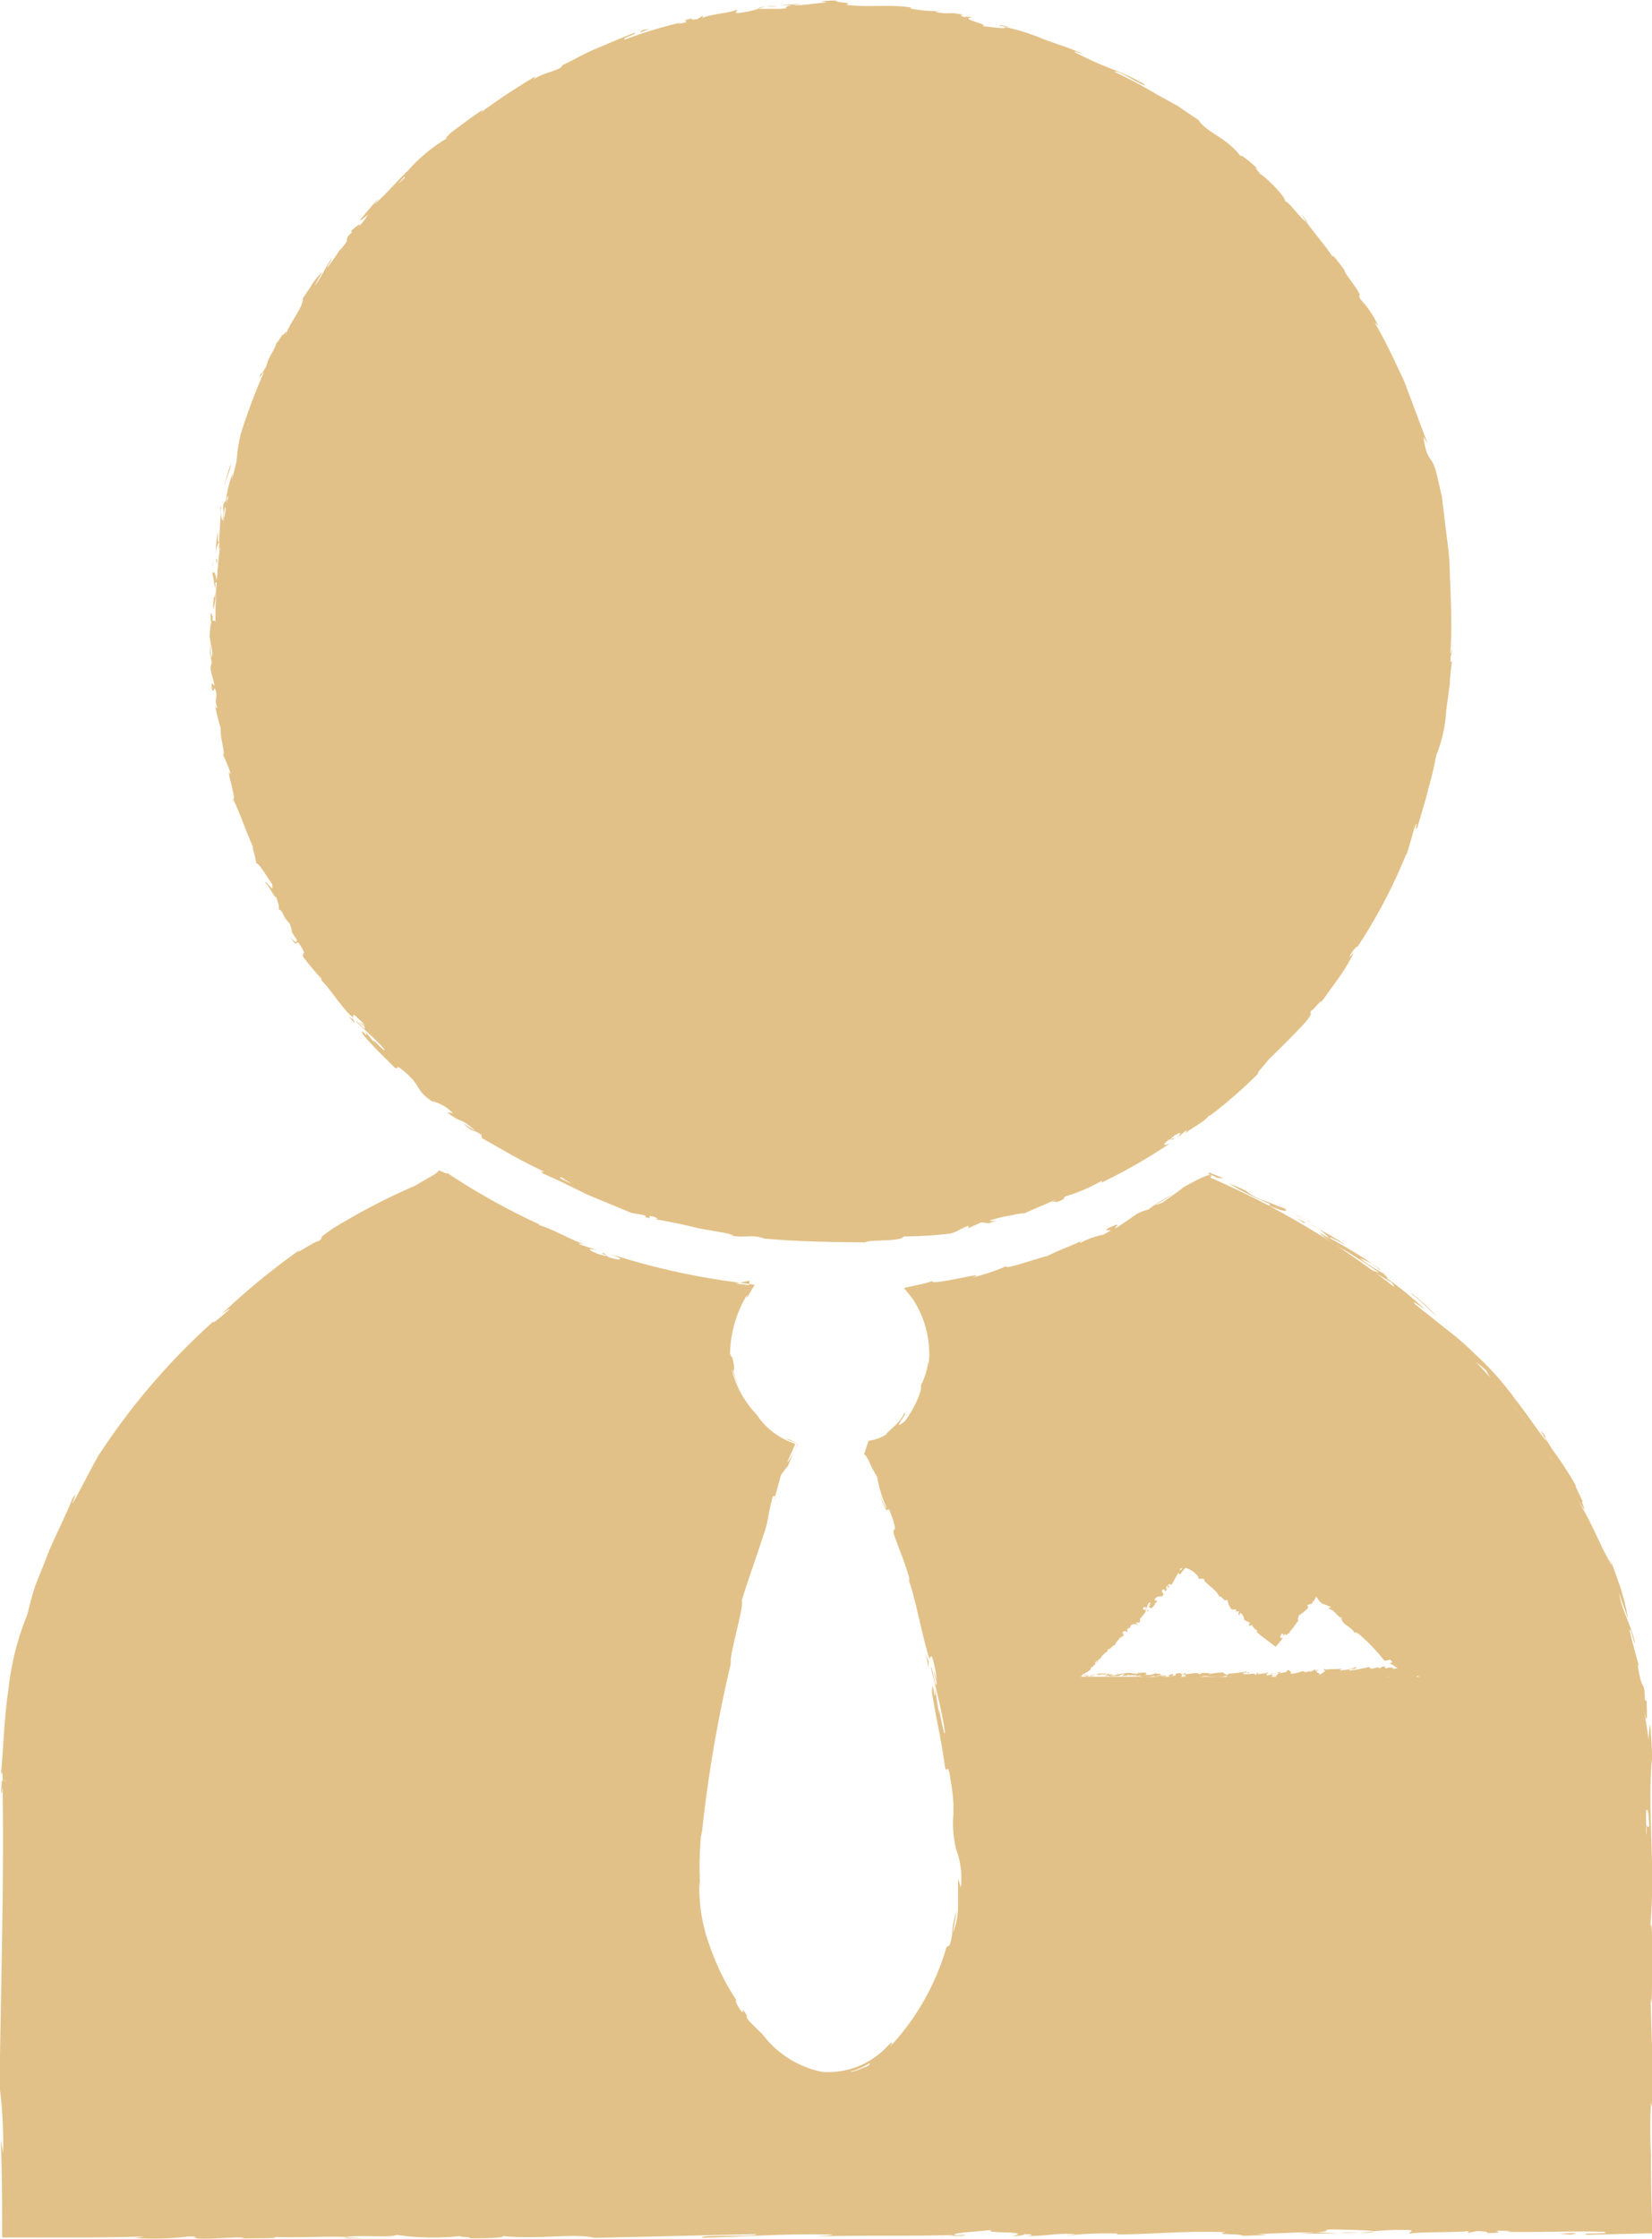 <?xml version="1.0" encoding="UTF-8"?> <svg xmlns="http://www.w3.org/2000/svg" width="20.545" height="27.833" viewBox="0 0 20.545 27.833"><g id="Group_15752" data-name="Group 15752" transform="translate(-650.823 -422.745)"><path id="Path_56213" data-name="Path 56213" d="M666.132,437.548a8.377,8.377,0,0,1-3.609,1.422,1.331,1.331,0,0,1-.593,1.942,18.458,18.458,0,0,1,1.176,5.414c0,.944-.766,2.454-1.71,2.454s-1.71-1.51-1.71-2.454a18.452,18.452,0,0,1,1.176-5.414,1.328,1.328,0,0,1-.6-1.924,8.376,8.376,0,0,1-3.7-1.4c-3.178,1.42-5.337,4.2-5.337,7.393,0,.069,0,.138.006.206h-.006v5.427h20.329v-5.379c0-.085.008-.169.008-.254C671.565,441.754,669.362,438.955,666.132,437.548Zm-1.611,6.207,1.308-1.5,1.1.961.515-.59,1.294,1.129Zm-10.757-13.123a7.633,7.633,0,0,0,7.615,7.632h.036A7.632,7.632,0,0,0,661.406,423h-.019A7.632,7.632,0,0,0,653.764,430.632Z" transform="translate(-0.26 -0.164)" fill="#e2c188"></path><g id="Group_6979" data-name="Group 6979" transform="translate(650.823 422.745)"><path id="Path_56214" data-name="Path 56214" d="M666.132,437.548a8.377,8.377,0,0,1-3.609,1.422,1.331,1.331,0,0,1-.593,1.942,18.458,18.458,0,0,1,1.176,5.414c0,.944-.766,2.454-1.71,2.454s-1.71-1.51-1.71-2.454a18.452,18.452,0,0,1,1.176-5.414,1.328,1.328,0,0,1-.6-1.924,8.376,8.376,0,0,1-3.7-1.4c-3.178,1.42-5.337,4.2-5.337,7.393,0,.069,0,.138.006.206h-.006v5.427h20.329v-5.379c0-.085.008-.169.008-.254C671.565,441.754,669.362,438.955,666.132,437.548Zm-1.611,6.207,1.308-1.5,1.1.961.515-.59,1.294,1.129Zm-10.757-13.123a7.633,7.633,0,0,0,7.615,7.632h.036A7.632,7.632,0,0,0,661.406,423h-.019A7.632,7.632,0,0,0,653.764,430.632Z" transform="translate(-651.083 -422.908)" fill="#e2c188"></path><g id="Group_6976" data-name="Group 6976" transform="translate(2.585)"><path id="Path_56215" data-name="Path 56215" d="M658.128,444.088c.008.025.024.011.025-.059l-.027-.05Z" transform="translate(-658.092 -436.364)" fill="#e2c188"></path><path id="Path_56216" data-name="Path 56216" d="M658.244,442.723c-.01-.083-.03-.179-.06-.128.024.084.011.1.041.192,0,.07-.015.121-.026.109.007.025-.012.108,0,.146a.838.838,0,0,0,.021-.325C658.232,442.692,658.239,442.717,658.244,442.723Z" transform="translate(-658.129 -435.467)" fill="#e2c188"></path><path id="Path_56217" data-name="Path 56217" d="M667.255,427.05l-.037.023A.384.384,0,0,0,667.255,427.05Z" transform="translate(-663.924 -425.506)" fill="#e2c188"></path><path id="Path_56218" data-name="Path 56218" d="M678.1,423.233c-.032,0-.045.006-.046.009C678.082,423.238,678.106,423.236,678.1,423.233Z" transform="translate(-670.873 -423.058)" fill="#e2c188"></path><path id="Path_56219" data-name="Path 56219" d="M680.093,423.275l-.042,0A.132.132,0,0,0,680.093,423.275Z" transform="translate(-672.154 -423.082)" fill="#e2c188"></path><path id="Path_56220" data-name="Path 56220" d="M667.321,426.939l.095-.06C667.416,426.867,667.366,426.909,667.321,426.939Z" transform="translate(-663.99 -425.395)" fill="#e2c188"></path><path id="Path_56221" data-name="Path 56221" d="M658.459,440.347a.475.475,0,0,0,0,.062l.006-.058Z" transform="translate(-658.305 -434.034)" fill="#e2c188"></path><path id="Path_56222" data-name="Path 56222" d="M663.521,430.556l-.023.025a.245.245,0,0,0-.01.029Z" transform="translate(-661.531 -427.755)" fill="#e2c188"></path><path id="Path_56223" data-name="Path 56223" d="M661.278,433.657c.018-.027,0-.049,0-.065a.162.162,0,0,1-.022.068S661.266,433.662,661.278,433.657Z" transform="translate(-660.099 -429.702)" fill="#e2c188"></path><path id="Path_56224" data-name="Path 56224" d="M658.913,439.531l-.006.039Z" transform="translate(-658.593 -433.511)" fill="#e2c188"></path><path id="Path_56225" data-name="Path 56225" d="M665.567,428.556a.027.027,0,0,0,.015,0S665.575,428.553,665.567,428.556Z" transform="translate(-662.865 -426.47)" fill="#e2c188"></path><path id="Path_56226" data-name="Path 56226" d="M658.48,448.909a.006.006,0,0,0,0,0C658.48,448.9,658.478,448.9,658.48,448.909Z" transform="translate(-658.319 -439.521)" fill="#e2c188"></path><path id="Path_56227" data-name="Path 56227" d="M658.317,444.282l0,.023a.04.04,0,0,0,.014,0Z" transform="translate(-658.215 -436.558)" fill="#e2c188"></path><path id="Path_56228" data-name="Path 56228" d="M683.707,423.758l-.005,0C683.667,423.754,683.686,423.756,683.707,423.758Z" transform="translate(-674.484 -423.393)" fill="#e2c188"></path><path id="Path_56229" data-name="Path 56229" d="M700.093,448.611c.056-.127-.026.22.049.027C700.127,448.655,700.149,448.451,700.093,448.611Z" transform="translate(-685.009 -439.295)" fill="#e2c188"></path><path id="Path_56230" data-name="Path 56230" d="M658.488,440.141l.009-.058Z" transform="translate(-658.324 -433.865)" fill="#e2c188"></path><path id="Path_56231" data-name="Path 56231" d="M700.229,448.763h0l.007-.02Z" transform="translate(-685.096 -439.419)" fill="#e2c188"></path><path id="Path_56232" data-name="Path 56232" d="M691.357,426.892a.1.1,0,0,0-.018-.027S691.342,426.874,691.357,426.892Z" transform="translate(-679.394 -425.387)" fill="#e2c188"></path><path id="Path_56233" data-name="Path 56233" d="M685.849,424.149c.017.006.034.014.051.022A.408.408,0,0,0,685.849,424.149Z" transform="translate(-675.873 -423.645)" fill="#e2c188"></path><path id="Path_56234" data-name="Path 56234" d="M693.961,428.9a.4.4,0,0,0,.059.056l-.007-.011A.2.2,0,0,1,693.961,428.9Z" transform="translate(-681.076 -426.691)" fill="#e2c188"></path><path id="Path_56235" data-name="Path 56235" d="M696.171,431.292l-.009-.021-.024-.03Z" transform="translate(-682.472 -428.194)" fill="#e2c188"></path><path id="Path_56236" data-name="Path 56236" d="M663,458.073a.2.2,0,0,1-.021-.057C662.976,458.042,662.849,457.911,663,458.073Z" transform="translate(-661.171 -445.351)" fill="#e2c188"></path><path id="Path_56237" data-name="Path 56237" d="M658.484,440.284a.059.059,0,0,1-.005-.038l-.005.041S658.48,440.292,658.484,440.284Z" transform="translate(-658.315 -433.97)" fill="#e2c188"></path><path id="Path_56238" data-name="Path 56238" d="M694.443,428.586l.143.136Z" transform="translate(-681.385 -426.491)" fill="#e2c188"></path><path id="Path_56239" data-name="Path 56239" d="M685.464,464.994l-.043.014A.175.175,0,0,0,685.464,464.994Z" transform="translate(-675.599 -449.842)" fill="#e2c188"></path><path id="Path_56240" data-name="Path 56240" d="M695.95,430.161a.748.748,0,0,0,.061.094.14.14,0,0,0,.02.013Z" transform="translate(-682.352 -427.501)" fill="#e2c188"></path><path id="Path_56241" data-name="Path 56241" d="M663.068,458.061h0Z" transform="translate(-661.262 -445.396)" fill="#e2c188"></path><path id="Path_56242" data-name="Path 56242" d="M659.049,434.382c.1.161.074.059.111.083.124.186.033.1.058.176a3.394,3.394,0,0,0,.226.27c0,.009.011.027-.009.012.11.1.261.352.394.465a.056.056,0,0,1,.009.022c-.006-.031,0-.045.017-.049.057.061.12.1.124.138a.17.17,0,0,0-.065-.049l.066.058c.029.079-.089-.081-.106-.066.123.121.275.25.357.353,0,.042-.213-.219-.116-.072l-.128-.158c.069.147-.08-.094-.023.046.178.2.205.219.394.408.056.028,0-.031.059,0,.3.232.169.258.4.415a.523.523,0,0,1,.263.15l-.075-.013c.206.159.148.049.351.23-.046-.018-.169-.113-.14-.086.125.127.111.058.218.139l.007.04c.242.134.5.293.779.418-.019,0-.071-.014-.011.026.177.076.361.169.544.259l.548.227.142.024c.032.009.056.027.019.023.138.046.012-.014.083-.006s.1.042.048.036c.127.022.306.056.485.1s.364.057.493.1h-.053c.206.043.241-.017.429.037h-.037c.452.046.952.048,1.3.052.063-.041.452-.005.474-.074a5.185,5.185,0,0,0,.553-.032c.1-.01.137-.059.252-.1l.009.026.152-.069.093.01.108-.035c-.044.01-.1.012-.092,0a1.846,1.846,0,0,1,.275-.064.65.65,0,0,1,.153-.024l.385-.167a.512.512,0,0,1-.119.067c.2-.1.049.013.232-.082-.028,0,.008-.02.01-.027a2.171,2.171,0,0,0,.464-.2l-.022.032a6.8,6.8,0,0,0,.872-.5c-.112.058-.1.015-.02-.041l.051,0c.046-.049-.1.046.006-.043.108-.071.09-.023.035.029.042-.032.081-.069.122-.1.013,0-.015.028-.016.042.042-.053.237-.141.294-.223l.013,0a5.691,5.691,0,0,0,.6-.524c-.013-.022.073-.093.121-.164.147-.147.316-.306.484-.494.1-.143.017-.053.055-.124.025,0,.174-.2.109-.084l.207-.287a2.284,2.284,0,0,0,.215-.353c-.029.03-.057.067-.051.043.033-.061.09-.129.094-.115l-.008.017a6.635,6.635,0,0,0,.619-1.174l0,.019.1-.341c.06-.152-.017.1.038-.011.052-.184.1-.327.131-.466a3.962,3.962,0,0,0,.1-.421,1.692,1.692,0,0,0,.124-.551l.045-.335a2.359,2.359,0,0,1,.029-.29l-.017.018c-.011-.086.014-.1.021-.165-.013.009-.019.092-.025.038.025-.36,0-.729-.011-1.1-.01-.187-.042-.372-.062-.558l-.034-.279-.063-.272c-.063-.264-.118-.127-.166-.467l.053.085-.292-.776c-.117-.251-.232-.5-.368-.731.022.024.033.019.055.067a1.176,1.176,0,0,0-.228-.351c-.041-.072,0-.025-.016-.073-.05-.1-.167-.23-.187-.288,0-.01.025.021.038.038-.052-.054-.2-.277-.181-.206-.113-.166-.233-.3-.327-.432-.091-.059-.22-.263-.271-.261.039-.016-.208-.287-.322-.35.039.019-.073-.083-.024-.062-.108-.1-.211-.18-.205-.148-.159-.225-.439-.305-.518-.447l-.262-.177-.267-.148a5.669,5.669,0,0,0-.519-.276c.037-.039.374.2.38.159a2.611,2.611,0,0,0-.427-.2,4.67,4.67,0,0,1-.426-.193c-.082-.046.055.007.086.015-.165-.08-.336-.127-.5-.19a2.709,2.709,0,0,0-.477-.15.247.247,0,0,1,.07.007c-.062-.015-.142-.043-.141-.024l.062.011c.091.051-.26-.01-.274,0,.118-.024-.305-.092-.124-.114-.042-.007-.095-.012-.088,0-.059-.019-.077-.031-.013-.029-.224-.047-.151,0-.354-.036,0-.009.044-.006.067-.013a1.659,1.659,0,0,1-.385-.032c.011,0-.008-.014.044-.006-.3-.054-.514,0-.84-.039.1-.034-.112-.019-.129-.053a1.135,1.135,0,0,0-.178.011l.071.013c-.155.008-.291.039-.425.035l.114-.02-.29.021.165,0c-.155.025.02.041-.186.043.041,0-.154,0-.236,0h0a1.153,1.153,0,0,1-.264.054c-.031-.006.018-.04,0-.044-.07.041-.359.058-.445.111.029-.015.027-.032.016-.033l-.057.038c-.071.011-.082.01-.074-.007-.21.05.076.024-.176.07a.5.5,0,0,1,.049-.021,5.521,5.521,0,0,0-.7.212c-.077-.008.191-.079.107-.079-.16.062-.322.132-.484.2s-.31.161-.462.226l.057-.024c-.019.064-.233.083-.37.181.033-.025.034-.049.027-.04a7.806,7.806,0,0,0-.671.444l.027-.036c-.113.071-.285.205-.4.287-.027.035-.094.083-.043.067a2,2,0,0,0-.491.406c-.15.141-.274.3-.426.424.032-.035.068-.09.043-.063l-.217.256c.034-.006.039-.024.1-.066a.981.981,0,0,1-.131.176c.092-.119-.029-.023-.076.023.011,0,0,.018.012.017-.133.117.015.049-.147.224v-.016c-.049.075-.086.149-.146.224-.043.018.047-.082.035-.1-.078.11-.127.236-.205.33a1.434,1.434,0,0,1,.1-.172.664.664,0,0,0-.156.194l.005-.008-.13.189.037-.046c-.028.18-.183.294-.237.522.062-.217,0-.043-.021-.071-.032.049-.078.126-.074.1-.027.107-.094.156-.131.307-.011,0-.051.1-.061.073-.055.129.028-.024.033-.009a7.77,7.77,0,0,0-.287.768c-.059.263-.037.32-.086.562-.034.078-.014-.074-.014-.074a1.34,1.34,0,0,0-.085.354c0-.027-.014,0-.03.034-.013.1.021.073-.012.2a.447.447,0,0,1-.019-.107c-.008.118-.015.244-.023.366-.02.031-.012-.078-.015-.123a1.371,1.371,0,0,0-.015.408l.014-.089c0,.051-.024.024-.023-.014,0-.121.034-.171.044-.176l-.008.088c.065-.084.046-.353.076-.53l.026.08,0-.187c.018-.036.042-.058.032.029a1.853,1.853,0,0,1,.059-.214c.006-.011.006-.005.005.006l.021-.123c0,.025.03-.014.006.059.076-.21.062-.356.11-.429l0,.019c.079-.3-.02-.037.026-.267l.117-.125-.015-.038c.012-.029.036-.088.042-.074.023-.118-.018.015-.011-.056.068-.138.148-.4.207-.411.005-.059-.078.126-.02-.028.063-.022.075-.175.156-.292,0,.05-.066.164.014.047,0-.1.126-.242.186-.343-.025-.021.122-.227.216-.4-.007.01.23-.3.35-.435v.008a.923.923,0,0,1,.2-.308c.012.017,0,.039-.042.1l.086-.1a.574.574,0,0,1,.09-.128l0,.04a3.51,3.51,0,0,1,.38-.426c-.006-.025-.177.075-.012-.1.015,0,.036.013-.006.058a.557.557,0,0,1,.08-.08l-.055.079c.081-.062.027-.048.089-.1.011.014.053-.031.054-.013a.65.65,0,0,0-.076.068,1.138,1.138,0,0,1,.195-.141c-.013,0-.016-.018.032-.065.128-.118.058-.024.138-.085.021-.04.118-.1.1-.118a.152.152,0,0,1,.076-.032c.064-.063.332-.253.235-.216l-.02.013.011-.01h0a5.506,5.506,0,0,1,.761-.486l0,.008c.145-.1.344-.178.447-.252.047-.022.117-.038.1-.019a.992.992,0,0,1,.311-.137c-.12.061.048,0-.125.058a1.645,1.645,0,0,0,.372-.139c-.051.043.131-.018.206-.052l-.119.026c.086-.034.162-.062.24-.086l-.033.043a5.477,5.477,0,0,1,.875-.218c.089-.035-.192.015-.114-.022.162-.021.336,0,.386-.012.221-.014.2-.082.431-.091-.031-.009-.062-.036.112-.055s.2.034.1.048c-.039,0-.058,0-.057,0-.052.006-.12.015-.056.023l.02-.012c.081.007.3-.006.252.014.122-.017.052-.02-.039-.021a4.9,4.9,0,0,1,.539,0c-.034-.008-.065-.022-.031-.02.314.029.139-.013.353-.007.12.023-.046.037.169.034.13.018.025.029-.027.035a1.563,1.563,0,0,1,.468.074l-.1-.007c.061,0,.11.012.161.02l-.055-.03c.059.013.109.021.107.029.064,0-.042-.042.084-.042.077.024.246.023.266.061-.247-.054.022.03-.189,0a1.046,1.046,0,0,1,.149.023c.008,0-.009,0-.026,0,.229.08.114-.005.357.057-.034.007.049.044.089.051-.1-.025-.04-.038.053-.027a1.609,1.609,0,0,0,.254.057l-.092-.03a.578.578,0,0,1,.221.05c.005.015-.1-.027-.063-.008.127.017.256.125.425.167.072.038,0,.031.06.062.192.044.185.1.376.171-.044-.045-.056-.045.083,0l-.309-.133.207.066c-.092-.043-.2-.086-.254-.107.1.02.09.026.053-.012.113.089.257.1.394.193l-.028.045a2.725,2.725,0,0,0,.309.15,3.324,3.324,0,0,1,.345.2l-.081-.06a1.943,1.943,0,0,1,.259.144c-.018.01.033.048.064.08,0-.014.183.138.226.127l.1.1c.2.16.268.128.442.3-.067-.035.006.049-.123-.05.06.055.112.106.121.1.028.04.183.134.227.2a.315.315,0,0,1,.119.074c0,.009-.006.006-.006.006s.11.093.068.021c.123.229.491.507.572.723.11.139.246.306.339.437-.01-.006-.008,0-.022-.022.1.2.114.089.23.317.043.125-.083-.107-.051-.033-.035.062.173.254.218.424l-.021-.035c.038.126.157.275.246.469,0,0-.009-.007-.009,0a2.636,2.636,0,0,1,.275.565c-.043-.053-.043-.084-.052-.039.035.085.026-.038.1.133.007.061.047.187.023.213-.014-.056-.039-.108-.058-.163,0,.092.072.211.087.3l-.016-.008c.07.254.105.25.174.526l0-.031c.07.145,0,.133.056.281l-.028.052c.021.1.094.35.117.534-.031-.1-.085-.313-.118-.442a2.624,2.624,0,0,0,.08.391.639.639,0,0,1-.027-.131,1.471,1.471,0,0,1,.079.487c-.07-.033.016.53-.063.675a4.36,4.36,0,0,1-.025.54c-.033.182-.07.37-.1.576.075-.136-.017.121.041.106a.449.449,0,0,1-.032.139l-.105.278c-.033.063.011-.092,0-.086-.057.2-.045.08-.094.212.026-.023.009.079-.028.193l.066-.157c-.042.3-.121.23-.189.521l.016-.094c-.041.148-.19.529-.228.678-.017.022-.046.047-.021-.015-.086.161-.151.356-.245.526a4.036,4.036,0,0,1-.268.445l0-.031a.511.511,0,0,1-.1.177c0-.007.005-.03-.014,0a1.557,1.557,0,0,1-.15.227l.034-.071a2.875,2.875,0,0,0-.256.365c-.077.1-.148.206-.246.321-.032-.03-.22.179-.331.265v-.007c-.155.138-.279.262-.4.387s-.256.226-.4.351c-.107.057-.272.173-.466.28a3.684,3.684,0,0,1-.572.309c.056-.019.006.032-.055.065-.085.032-.213.134-.215.095l.029-.013a2.283,2.283,0,0,0-.375.134l-.005.052a5.583,5.583,0,0,0-.634.2,2.238,2.238,0,0,1-.521.119,2.284,2.284,0,0,1-.285.078v-.026c-.252.027-.374.061-.685.089l.062-.021c-.175.007-.216.085-.38.1l-.051-.035c-.308.032-.617-.041-.923-.016.005-.005.015-.015.065-.014-.146.005-.551-.09-.507-.03a1.756,1.756,0,0,0-.481-.065l.03-.019a1.217,1.217,0,0,1-.342-.037c-.045-.015-.035-.03.024-.008-.147-.052-.123-.008-.3-.068l.073,0a.887.887,0,0,0-.234-.039.9.9,0,0,1-.3-.141.453.453,0,0,1-.2-.046c-.009-.012.025-.005.043,0a3.382,3.382,0,0,1-.534-.231c0-.009-.009-.018-.021-.027.191.093.344.169.329.164.009-.021-.143-.1-.008-.069a3.165,3.165,0,0,1-.5-.194.075.075,0,0,1-.016-.017l.016.005a.58.58,0,0,0-.1-.042l-.115-.077a1.237,1.237,0,0,0-.234-.156c-.007.025-.1-.037-.022.036-.011-.009.015.006.065.034l.032.017h-.006l.182.109a.649.649,0,0,1-.2-.113l-.124-.028c-.083-.09-.264-.224-.273-.266-.212-.15-.5-.349-.649-.434a.193.193,0,0,1-.07-.092,1.154,1.154,0,0,0,.094.071,2.465,2.465,0,0,0-.378-.293c-.127-.139.1.052-.091-.124l.031.018a3.249,3.249,0,0,0-.462-.488,2.855,2.855,0,0,1-.432-.568.194.194,0,0,1,.03.06,6.753,6.753,0,0,1-.878-1.737,1,1,0,0,0-.132-.281l.013-.045c-.03-.056-.052-.114-.079-.172-.08-.256-.071-.457-.155-.783l-.011.046a1.889,1.889,0,0,1-.045-.361.15.15,0,0,1-.023-.085l.014-.005a1.86,1.86,0,0,1-.053-.293c0-.231.058.032.044-.3-.012-.123-.059-.354-.067-.307s0,.129-.016.133l-.013-.114c-.043-.02-.09-.111-.1.175l.036.2-.017.065-.01-.168a.522.522,0,0,0,.02.222.192.192,0,0,0-.018.085l.05.192c-.013.025-.043-.084-.034.047.032.089.023-.091.058.057,0,.1-.024.071.009.179-.008.017-.019-.005-.03-.049a2.434,2.434,0,0,0,.075.307c-.013.1.062.33.027.327a1.588,1.588,0,0,1,.1.251c-.088-.15.082.332.023.3.066.11.167.417.261.616a.153.153,0,0,1-.027-.049,2.223,2.223,0,0,1,.059.233c.039,0,.13.17.194.254.034.15-.077-.065-.086-.009.022-.019.139.225.138.168.032.114.034.094.034.161.048,0,.05.1.127.163.068.154-.014.057.094.208C659.148,434.514,659.049,434.382,659.049,434.382Zm3.178,2.922h0l-.082-.038Zm.33.159-.143-.07c-.008-.013.009-.015.042,0C662.436,437.39,662.511,437.432,662.557,437.463Zm-.6-.509c.05.026.064.041.068.049l-.086-.049h-.008A.053.053,0,0,1,661.96,436.954Z" transform="translate(-658.032 -422.745)" fill="#e2c188"></path><path id="Path_56243" data-name="Path 56243" d="M668.657,462.279l-.021-.011.026.023.021,0Z" transform="translate(-664.833 -448.094)" fill="#e2c188"></path><path id="Path_56244" data-name="Path 56244" d="M667.185,427.119l.006,0-.015.006Z" transform="translate(-663.897 -425.548)" fill="#e2c188"></path><path id="Path_56245" data-name="Path 56245" d="M684.386,465.3l0-.006-.03.013Z" transform="translate(-674.914 -450.037)" fill="#e2c188"></path><path id="Path_56246" data-name="Path 56246" d="M662.944,430.755a.082.082,0,0,0-.021.017A.108.108,0,0,0,662.944,430.755Z" transform="translate(-661.169 -427.882)" fill="#e2c188"></path><path id="Path_56247" data-name="Path 56247" d="M661.428,432.713l-.071.1Z" transform="translate(-660.165 -429.138)" fill="#e2c188"></path><path id="Path_56248" data-name="Path 56248" d="M660.581,434.3a.031.031,0,0,0,0,.016h0Z" transform="translate(-659.667 -430.158)" fill="#e2c188"></path><path id="Path_56249" data-name="Path 56249" d="M685.863,423.668l.026.005C685.949,423.684,685.908,423.676,685.863,423.668Z" transform="translate(-675.882 -423.337)" fill="#e2c188"></path><path id="Path_56250" data-name="Path 56250" d="M677.112,423c.033-.009.064-.02.1-.027C677.155,422.979,677.112,422.986,677.112,423Z" transform="translate(-670.269 -422.892)" fill="#e2c188"></path><path id="Path_56251" data-name="Path 56251" d="M694.4,428.545h0l.016.015Z" transform="translate(-681.356 -426.465)" fill="#e2c188"></path><path id="Path_56252" data-name="Path 56252" d="M677.535,422.953a.847.847,0,0,0-.147.007A1.347,1.347,0,0,0,677.535,422.953Z" transform="translate(-670.446 -422.878)" fill="#e2c188"></path><path id="Path_56253" data-name="Path 56253" d="M658.195,441.994l-.006.032a.009.009,0,0,1,0,0Z" transform="translate(-658.133 -435.091)" fill="#e2c188"></path><path id="Path_56254" data-name="Path 56254" d="M658.2,442.094v.036A.106.106,0,0,0,658.2,442.094Z" transform="translate(-658.139 -435.155)" fill="#e2c188"></path><path id="Path_56255" data-name="Path 56255" d="M658.2,442.271l0-.076A.248.248,0,0,0,658.2,442.271Z" transform="translate(-658.138 -435.22)" fill="#e2c188"></path><path id="Path_56256" data-name="Path 56256" d="M658.638,439.541l-.006-.012C658.633,439.535,658.634,439.539,658.638,439.541Z" transform="translate(-658.417 -433.51)" fill="#e2c188"></path><path id="Path_56257" data-name="Path 56257" d="M658.694,438.833a2.313,2.313,0,0,0-.076.24l.005.01C658.62,439.039,658.694,438.9,658.694,438.833Z" transform="translate(-658.408 -433.063)" fill="#e2c188"></path><path id="Path_56258" data-name="Path 56258" d="M659.96,435.986c-.033.067-.057.137-.086.205.023-.033.052-.076.02.019C660.018,435.959,659.851,436.256,659.96,435.986Z" transform="translate(-659.213 -431.237)" fill="#e2c188"></path><path id="Path_56259" data-name="Path 56259" d="M660.948,434.186c-.048.11.013.005.015.014C660.992,434.129,661,434.113,660.948,434.186Z" transform="translate(-659.891 -430.052)" fill="#e2c188"></path><path id="Path_56260" data-name="Path 56260" d="M670.97,425.007v.026C671.05,424.99,670.966,425.025,670.97,425.007Z" transform="translate(-666.329 -424.196)" fill="#e2c188"></path><path id="Path_56261" data-name="Path 56261" d="M673.131,423.757a.747.747,0,0,0-.092.011l-.034.035A.848.848,0,0,1,673.131,423.757Z" transform="translate(-667.635 -423.394)" fill="#e2c188"></path><path id="Path_56262" data-name="Path 56262" d="M674.928,423.744l-.038.013.146-.046Z" transform="translate(-668.844 -423.365)" fill="#e2c188"></path><path id="Path_56263" data-name="Path 56263" d="M695.745,430.826l0-.039C695.7,430.745,695.671,430.755,695.745,430.826Z" transform="translate(-682.192 -427.887)" fill="#e2c188"></path><path id="Path_56264" data-name="Path 56264" d="M700.209,439.857a.661.661,0,0,0,.028.2A1.068,1.068,0,0,0,700.209,439.857Z" transform="translate(-685.083 -433.72)" fill="#e2c188"></path><path id="Path_56265" data-name="Path 56265" d="M686.726,463.875l.064-.034-.125.054Z" transform="translate(-676.397 -449.103)" fill="#e2c188"></path></g><g id="Group_6977" data-name="Group 6977" transform="translate(0 14.552)"><path id="Path_56266" data-name="Path 56266" d="M692.738,463.4c-.042.015-.014.008.095.064l.08.006Z" transform="translate(-677.694 -463.373)" fill="#e2c188"></path><path id="Path_56267" data-name="Path 56267" d="M693.912,464.046c.128.054.281.109.215.042-.135-.041-.158-.068-.3-.109-.107-.05-.185-.1-.163-.1a2.117,2.117,0,0,0-.233-.1,3.809,3.809,0,0,0,.5.25C693.964,464.06,693.924,464.046,693.912,464.046Z" transform="translate(-678.149 -463.618)" fill="#e2c188"></path><path id="Path_56268" data-name="Path 56268" d="M707.8,491.251l0-.074Z" transform="translate(-687.365 -481.188)" fill="#e2c188"></path><path id="Path_56269" data-name="Path 56269" d="M696.657,499.827a.27.27,0,0,0,.08-.006C696.687,499.823,696.646,499.825,696.657,499.827Z" transform="translate(-680.219 -486.732)" fill="#e2c188"></path><path id="Path_56270" data-name="Path 56270" d="M693.269,499.745l.072,0A.356.356,0,0,0,693.269,499.745Z" transform="translate(-678.047 -486.682)" fill="#e2c188"></path><path id="Path_56271" data-name="Path 56271" d="M707.781,491.384l-.009.19A.793.793,0,0,0,707.781,491.384Z" transform="translate(-687.349 -481.32)" fill="#e2c188"></path><path id="Path_56272" data-name="Path 56272" d="M698.481,466.608c-.033-.022-.062-.04-.089-.054l.081.054Z" transform="translate(-681.332 -465.395)" fill="#e2c188"></path><path id="Path_56273" data-name="Path 56273" d="M707.636,482.46l-.007-.057-.018-.046Z" transform="translate(-687.245 -475.531)" fill="#e2c188"></path><path id="Path_56274" data-name="Path 56274" d="M705.991,476.184a.164.164,0,0,0,.07.071.715.715,0,0,1-.065-.1S705.99,476.165,705.991,476.184Z" transform="translate(-686.206 -471.553)" fill="#e2c188"></path><path id="Path_56275" data-name="Path 56275" d="M699.553,467.792l-.055-.04Z" transform="translate(-682.042 -466.163)" fill="#e2c188"></path><path id="Path_56276" data-name="Path 56276" d="M707.7,487.434a.061.061,0,0,0-.009.022S707.7,487.447,707.7,487.434Z" transform="translate(-687.296 -478.787)" fill="#e2c188"></path><path id="Path_56277" data-name="Path 56277" d="M685.686,466.561s0,0,0,0S685.7,466.556,685.686,466.561Z" transform="translate(-673.183 -465.398)" fill="#e2c188"></path><path id="Path_56278" data-name="Path 56278" d="M692.725,463.585l-.031.023a.039.039,0,0,0,0,.019Z" transform="translate(-677.675 -463.491)" fill="#e2c188"></path><path id="Path_56279" data-name="Path 56279" d="M687.061,499.655h.01C687.13,499.652,687.1,499.653,687.061,499.655Z" transform="translate(-674.065 -486.624)" fill="#e2c188"></path><path id="Path_56280" data-name="Path 56280" d="M652.175,478.759c-.088.213.08-.365-.044-.042C652.15,478.69,652.079,479.028,652.175,478.759Z" transform="translate(-651.657 -473.132)" fill="#e2c188"></path><path id="Path_56281" data-name="Path 56281" d="M698.776,466.816l.081.058Z" transform="translate(-681.579 -465.563)" fill="#e2c188"></path><path id="Path_56282" data-name="Path 56282" d="M652.123,478.9h0l-.013.033Z" transform="translate(-651.648 -473.312)" fill="#e2c188"></path><path id="Path_56283" data-name="Path 56283" d="M672.758,499.7a.285.285,0,0,0,.052.011S672.8,499.7,672.758,499.7Z" transform="translate(-664.891 -486.654)" fill="#e2c188"></path><path id="Path_56284" data-name="Path 56284" d="M683.245,499.794l-.095,0Z" transform="translate(-671.557 -486.712)" fill="#e2c188"></path><path id="Path_56285" data-name="Path 56285" d="M666.976,499.793a1.127,1.127,0,0,0-.139,0l.021,0A.562.562,0,0,1,666.976,499.793Z" transform="translate(-661.094 -486.711)" fill="#e2c188"></path><path id="Path_56286" data-name="Path 56286" d="M661.466,499.8l.038.005h.065Z" transform="translate(-657.649 -486.717)" fill="#e2c188"></path><path id="Path_56287" data-name="Path 56287" d="M682.969,480.276a.508.508,0,0,1,0-.1C682.962,480.213,682.9,479.918,682.969,480.276Z" transform="translate(-671.419 -474.081)" fill="#e2c188"></path><path id="Path_56288" data-name="Path 56288" d="M698.607,466.718a.146.146,0,0,1,.056.027l-.057-.039C698.6,466.706,698.6,466.708,698.607,466.718Z" transform="translate(-681.466 -465.492)" fill="#e2c188"></path><path id="Path_56289" data-name="Path 56289" d="M666.4,500.347l-.328,0Z" transform="translate(-660.606 -487.066)" fill="#e2c188"></path><path id="Path_56290" data-name="Path 56290" d="M678.05,472.608l.057.024.1.041-.044.1,0,.007,0-.006.048-.1-.1-.049A.374.374,0,0,0,678.05,472.608Z" transform="translate(-668.286 -469.278)" fill="#e2c188"></path><path id="Path_56291" data-name="Path 56291" d="M662.962,500.322c-.058-.009-.121-.014-.185-.017a.3.3,0,0,0-.038.006Z" transform="translate(-658.466 -487.042)" fill="#e2c188"></path><path id="Path_56292" data-name="Path 56292" d="M683.041,480.322h0Z" transform="translate(-671.487 -474.225)" fill="#e2c188"></path><path id="Path_56293" data-name="Path 56293" d="M661.77,467.365c.1.29.078.126.117.181.127.347.029.17.051.294.076.217.15.381.193.549,0,.014,0,.047-.012.01.088.23.171.706.259.98a.142.142,0,0,1,0,.038c.007-.049.022-.059.036-.052a1.373,1.373,0,0,1,.06.306.458.458,0,0,0-.041-.128l.038.142c-.006.136-.049-.194-.072-.19.067.278.15.6.177.819-.021.05-.1-.5-.073-.211l-.049-.335c0,.263-.033-.2-.041.04.071.439.1.487.162.927.032.1.02-.036.052.06.117.622-.006.5.083.956a1.01,1.01,0,0,1,.062.486.957.957,0,0,0-.034-.109v.328a.92.92,0,0,1-.063.341c.011-.079.058-.325.042-.263-.082.272-.022.2-.081.413l-.044.034a3.048,3.048,0,0,1-.7,1.233c.014-.025.065-.092-.022-.018a1.006,1.006,0,0,1-.822.331,1.238,1.238,0,0,1-.748-.475c-.057-.049-.108-.105-.164-.159-.031-.043-.046-.088-.01-.043-.122-.2-.02,0-.092-.088-.075-.111-.077-.16-.029-.09a3.005,3.005,0,0,1-.357-.716,2.062,2.062,0,0,1-.126-.8.809.809,0,0,0,.01.084,3.928,3.928,0,0,1,.016-.707v.062a16.8,16.8,0,0,1,.363-2.14c-.02-.117.173-.728.136-.787.13-.413.1-.293.289-.869.048-.154.043-.238.1-.43l.028,0,.071-.261c.027-.041.059-.078.088-.117l.072-.169c-.033.066-.078.136-.08.122l.062-.14.037-.083-.077-.031a.906.906,0,0,1-.405-.336,1.236,1.236,0,0,1-.308-.557c.012.013.043.116.08.192-.124-.319,0-.062-.079-.363,0,.042-.018-.021-.023-.028a1.46,1.46,0,0,1,.194-.7l.093-.146-.172-.02-.046-.005.048-.01.128-.026-.038.215v.008l0-.006.1-.166-.194-.027a8.732,8.732,0,0,1-1.6-.356c.193.073.138.09-.024.04l-.055-.049c-.109-.017.164.067-.056.016-.2-.077-.124-.081-.006-.047-.083-.028-.166-.052-.248-.082-.011-.014.047,0,.066,0-.107-.022-.406-.194-.557-.234l-.009-.014a8.362,8.362,0,0,1-1.134-.633s-.01,0-.025,0l-.081-.036-.028.026c-.035.032-.171.1-.271.164a7.857,7.857,0,0,0-1.033.538c-.244.172-.062.065-.166.15-.033-.011-.382.229-.21.091a8.741,8.741,0,0,0-1,.818c.057-.041.122-.086.095-.055-.088.076-.2.174-.2.153l.021-.023a8.357,8.357,0,0,0-1.457,1.7l.017-.028c-.1.172-.188.352-.283.527-.136.239.065-.152-.047.019-.122.3-.247.523-.329.75l-.133.332c-.038.114-.069.233-.1.362a3.405,3.405,0,0,0-.234.926c-.057.382-.064.783-.094,1.062l.017-.032a1.09,1.09,0,0,1-.006.249l.128-.132h-.006l-.122-.009-.008.138v.024a.06.06,0,0,0,.007-.024l.022-.141.1.017h.006l-.122.126c0-.042.006-.1.014-.036l0,.035.107-.109h-.115l0,.105c.018,1.188-.024,2.45-.038,3.667a5.607,5.607,0,0,1,.044.823l-.029-.161c.014.362.017.73.017,1.1v.113h.114c.556,0,1.113.006,1.648-.012a.6.6,0,0,1-.141.016,3.593,3.593,0,0,0,.7-.016c.139,0,.032.016.117.025.189.013.473-.028.573-.006.017,0-.053.007-.087.009.123-.01.572,0,.454-.022.334.012.638-.011.9,0,.174-.028.571.013.626-.026a3.159,3.159,0,0,0,.8.014c-.071.012.184.013.1.029.241,0,.461-.008.42-.029.444.048.892-.039,1.141.023l2.021-.046c-.023.04-.711,0-.683.046.61-.017.962-.051,1.568-.042.157.006-.089.018-.142.024.61-.016,1.179,0,1.722-.018a.663.663,0,0,1-.115.011c.107,0,.249.006.237-.012l-.1.005c-.171-.027.425-.056.444-.07-.182.053.536.013.248.08.07,0,.159-.012.142-.024.1,0,.138.011.032.025.383-.01.247-.03.594-.029,0,.009-.071.013-.107.023a4.62,4.62,0,0,1,.646-.027c-.017.005.017.013-.071.012.5,0,.858-.046,1.411-.029-.163.039.188.013.217.046l.3-.01-.12-.016c.26,0,.491-.024.714-.013l-.194.014.488-.006-.276-.013c.264-.017-.028-.042.318-.033-.07,0,.26,0,.4.02h0a3.246,3.246,0,0,1,.454-.014c.05.011-.04.037-.008.044.127-.028.61-.008.771-.038-.054.007-.057.025-.039.028l.107-.023c.12.008.138.011.119.025.362,0-.116-.042.315-.024-.034,0-.018.005-.088.009.433.01.835-.014,1.233,0,.117.034-.347.008-.213.037l.748-.018h.063l0-.06c-.01-.337-.019-.675-.015-.992l0,.1a6.23,6.23,0,0,1,0-.693c0,.068.027.09.021.071.008-.379-.011-.776-.027-1.351l.012.071c.011-.223.006-.589.012-.831-.012-.072-.01-.21-.028-.126.069-.745-.037-1.419.02-2.084,0,.08.019.19.016.126-.013-.189-.021-.378-.038-.567a1.18,1.18,0,0,0-.017.2l-.056-.367c.046.25.033-.005.03-.117,0,.019-.015-.017-.021-.007-.008-.3-.031-.045-.09-.443l.015.019c-.038-.146-.078-.279-.114-.437.008-.072.049.153.068.159-.046-.225-.168-.42-.2-.626l.11.315a2.665,2.665,0,0,0-.1-.409l.005.016-.13-.366.029.1c-.156-.246-.241-.532-.455-.855.208.312.049.044.088.055-.041-.09-.111-.223-.082-.19a4.264,4.264,0,0,0-.308-.472c0-.014-.111-.161-.069-.14-.141-.192.02.055,0,.045-.114-.144-.231-.324-.377-.509a3.524,3.524,0,0,0-.5-.562,3.408,3.408,0,0,0-.372-.322c-.1-.08-.2-.163-.366-.288-.1-.1.11.049.11.049a4.37,4.37,0,0,0-.477-.389c.04.02.008-.012-.04-.058a2.18,2.18,0,0,1-.29-.186,1.088,1.088,0,0,1,.161.073c-.169-.116-.343-.218-.528-.32-.039-.043.12.048.189.08a3.917,3.917,0,0,0-.606-.328c.043.027.087.052.128.082-.075-.042-.027-.042.029-.011a.647.647,0,0,1,.248.177l-.13-.075a1.366,1.366,0,0,0,.327.225c.144.088.3.189.425.278l-.124-.043.269.157c.044.05.067.093-.052.005.157.15.156.111.287.244.014.015.005.011-.01,0l.17.126c-.037-.02.01.042-.086-.044.274.259.466.393.553.508l-.025-.02c.37.371.055.016.348.283.042.081.089.158.127.241l.053.022c.033.043.1.128.078.119.141.145-.012-.034.075.046a3.942,3.942,0,0,1,.431.646c.071.066-.128-.214.042.007a4.88,4.88,0,0,0,.276.487c-.058-.051-.161-.251-.06-.036a2.834,2.834,0,0,1,.3.589,3.3,3.3,0,0,1,.3.709,3.334,3.334,0,0,0,.087.336c.058.191.089.431.12.583l-.007-.008a2.329,2.329,0,0,1,.122.6c-.021-.007-.034-.048-.059-.173l.028.218a1.008,1.008,0,0,1,.036.261l-.027-.054c.01.145.021.293.032.45s0,.327-.008.518c.023.022.064-.3.079.1-.012.015-.033.029-.039-.076a1.505,1.505,0,0,1,.005.192l-.021-.161c-.009.173.018.091.016.229-.018,0-.013.1-.027.082,0-.035.007-.12,0-.174a3.226,3.226,0,0,1-.027.406c.01-.013.024,0,.026.115,0,.3-.021.1-.03.272.012.072,0,.26.026.265a.4.4,0,0,1-.02.136c.012.153,0,.713.031.542l0-.039v.025h0c.026.5-.015,1.039,0,1.536h-.009c.01.3.006.66.025.872,0,.088-.016.207-.027.169a5.123,5.123,0,0,1,0,.58c-.016-.228-.014.078-.011-.234l-.009.269.067-.067a3.375,3.375,0,0,0-.408.012c.108-.023-.222-.029-.362-.022l.206.016H670.3l.076-.03c-.6-.037-1.087.062-1.545,0-.159.021.327.015.185.039-.277,0-.566-.047-.653-.047-.379-.017-.354.044-.751.032.051.011.1.039-.2.049-.278,0-.341-.044-.166-.053.067,0,.1,0,.1.006.09,0,.207-.009.1-.02l-.036.011c-.137-.011-.519-.01-.429-.027-.21.01-.09.018.066.023-.356-.015-.556,0-.922-.011.058.006.112.018.054.018a4.592,4.592,0,0,0-.6.025c-.207-.016.074-.039-.292-.025-.223-.011-.047-.028.042-.037a7.838,7.838,0,0,1-.814-.017l.176-.009c-.105.005-.191.005-.279.005l.1.021a.8.8,0,0,1-.189-.013c-.106.014.081.036-.129.055a3.414,3.414,0,0,1-.467-.017c.433.01-.048-.028.318-.033-.071,0-.157,0-.26,0-.015,0,.015-.006.043-.007a5.354,5.354,0,0,0-.619.031c.055-.016-.1-.03-.17-.027.173,0,.083.027-.076.039-.275-.013-.3.009-.443.008l.164.006a2.652,2.652,0,0,1-.385.019c-.016-.012.174-.008.106-.014-.213.028-.481-.029-.778-.01-.138-.011-.013-.03-.134-.037-.333.02-.36-.022-.71,0,.1.021.118.016-.128.037l.575-.015-.369.031c.174,0,.366-.013.47-.01-.176.018-.158.012-.075.03-.237-.032-.471.019-.746,0l.009-.053c-.413-.024-.733.027-1.269.014l.172.009c-.072.021-.331,0-.5.011.016-.018-.093-.024-.167-.035a3.645,3.645,0,0,0-.441.034l-.239-.023c-.433-.01-.494.05-.91.044.126-.019-.064-.032.215-.045a1.2,1.2,0,0,0-.266.009c-.081-.011-.385.024-.513.007a.873.873,0,0,1-.234.025c-.017,0,0-.009,0-.009s-.244.012-.108.032c-.428-.055-1.2,0-1.568-.044l-.944.013c.018-.005,0-.009.053-.007-.379-.017-.233.051-.665.032-.221-.028.229-.015.092-.026a6.7,6.7,0,0,0-.812-.026l.071,0c-.222-.02-.542.022-.905.018,0,0,.017-.005,0-.009-.146.018-.37.028-.6.036l.039.04-.012-.467c.023.109.012.159.035.092,0-.156-.037.046-.044-.266a1.94,1.94,0,0,1,.048-.357v.295a3.61,3.61,0,0,0,0-.537l.014.02c0-.452-.04-.458-.037-.944l-.011.05c-.035-.265.02-.222-.006-.487l.035-.08c-.008-.175-.034-.613-.041-.927.026.178.04.545.055.772,0-.174,0-.59-.02-.68a1.984,1.984,0,0,1,.006.227,6.672,6.672,0,0,1-.041-.839c.068.061.017-.9.071-1.152l-.005-.147-.094.094h.006l.1,0,0-.094a6.354,6.354,0,0,1,.182-1.733c-.1.232.041-.2-.021-.172a1.507,1.507,0,0,1,.068-.233c.062-.155.108-.315.184-.464.058-.1-.046.149-.028.139.133-.333.076-.132.175-.347-.032.039.009-.131.109-.309a2.348,2.348,0,0,0-.137.254,1.594,1.594,0,0,1,.2-.422c.06-.092.108-.189.226-.412l-.065.146c.062-.113.175-.323.3-.525s.252-.4.318-.514c.034-.032.083-.071.015.021a7.664,7.664,0,0,1,1.261-1.367l-.027.041a2.17,2.17,0,0,1,.258-.232c0,.009-.028.04.014.007a2.569,2.569,0,0,1,.357-.292l-.1.09c.124-.086.232-.165.33-.241l.284-.2a5.032,5.032,0,0,1,.571-.378c.01.019.118-.031.254-.092l.41-.179-.005.009.152-.073-.126-.012a7.607,7.607,0,0,0,1.533.779,7.686,7.686,0,0,0,1.979.6c-.1-.023.021-.027.139-.015.032.006.068.011.107.016l-.064-.134c-.082.135-.125.31-.144.281l.022-.055a1.1,1.1,0,0,0-.113.722l.053.036a1.2,1.2,0,0,0,.246.631,1.417,1.417,0,0,0,.575.441l-.045-.129c-.138.291-.232.548-.3.681-.042.154-.1.341-.132.494l-.022-.015a11.142,11.142,0,0,0-.294,1.158l.006-.111c-.067.3-.009.391-.062.665l-.053.075a12.652,12.652,0,0,0-.248,1.57c0-.009-.014-.026,0-.111-.04.245-.127.963-.064.876a.742.742,0,0,0-.011.322,2.536,2.536,0,0,0,.117.524l-.036-.038.244.547c.03.075.009.074-.027-.028a3.585,3.585,0,0,0,.258.472l-.076-.1a1.09,1.09,0,0,0,.248.326c.1.141.359.387.385.426.041.011.176.086.328.156.018.017-.04,0-.069-.015a.88.88,0,0,0,.571.083,1.539,1.539,0,0,0,.434-.162.1.1,0,0,0,.054-.018,1.231,1.231,0,0,1-.448.191c-.124.012-.2.018-.181.015,0,.024.327,0,.068.053a1.153,1.153,0,0,0,.459-.17,2.486,2.486,0,0,0,.393-.318.293.293,0,0,1,.033-.023l-.019.024a.942.942,0,0,0,.123-.142,1.744,1.744,0,0,0,.154-.191,1.8,1.8,0,0,0,.261-.423c-.028,0,.062-.174-.038-.019.012-.021-.009.027-.054.115l-.029.057,0-.01a3.134,3.134,0,0,1-.2.315c.057-.105.116-.212.208-.349l.057-.2a4.336,4.336,0,0,0,.294-.584,2.64,2.64,0,0,0,.077-.748,3.2,3.2,0,0,0-.09-.6.544.544,0,0,1,0-.195c.014.072.023.159.035.2a5.524,5.524,0,0,0-.145-.8c-.033-.319.058.173-.015-.261l.019.057c-.092-.865-.321-1.371-.5-2.315a.594.594,0,0,1,.018.113,6.887,6.887,0,0,0-.537-1.542l-.024.07a1.449,1.449,0,0,0,.841-1.431.934.934,0,0,0-.194-.508l-.012-.073-.008-.01-.045.1.3-.08a6.362,6.362,0,0,0,1.324-.328l-.076.007c.2-.059.607-.245.583-.213a.436.436,0,0,1,.132-.069l.012.01c.152-.077.3-.159.446-.245.35-.181-.024.086.477-.2a1.67,1.67,0,0,0,.4-.325.579.579,0,0,1-.183.1l.155-.114c.009-.035.051-.071.033-.084s-.117.025-.335.148c-.087.067-.177.131-.267.194l-.1.036.238-.142a1.7,1.7,0,0,0-.314.193.564.564,0,0,0-.132.047c-.089.061-.178.124-.27.182-.042,0,.116-.092-.083-.006-.129.082.147-.029-.075.089a.922.922,0,0,0-.28.1c-.028,0,.005-.021.071-.053-.146.076-.4.167-.475.214-.161.037-.528.175-.524.131a2.718,2.718,0,0,1-.419.14c.26-.1-.554.115-.493.042a1.3,1.3,0,0,1-.169.046l-.189.041.108.135a1.255,1.255,0,0,1,.2.82.5.5,0,0,1,0-.087.936.936,0,0,1-.1.35c.032.037-.093.313-.2.442-.189.146.07-.132-.01-.1.015,0-.043.087-.11.152s-.134.118-.094.1a.516.516,0,0,1-.233.087l-.057.167h0l0,0,.009.007a.1.1,0,0,1,.018.02.536.536,0,0,1,.036.067,1.733,1.733,0,0,0,.1.189,1.529,1.529,0,0,0,.106.359C661.871,467.614,661.773,467.363,661.77,467.365Zm.124,6.859h0c.043-.042.077-.082.1-.106Zm-.492.3a1,1,0,0,0,.228-.1c.021-.006.01.021-.044.044C661.61,474.448,661.487,474.516,661.4,474.529Zm1.054-.735a.4.4,0,0,1-.086.121,1.665,1.665,0,0,0,.092-.149l0-.012A.13.13,0,0,1,662.455,473.794Z" transform="translate(-650.823 -463.322)" fill="#e2c188"></path><path id="Path_56294" data-name="Path 56294" d="M683.383,491.976l.017-.037-.033.049-.011.034Z" transform="translate(-671.689 -481.676)" fill="#e2c188"></path><path id="Path_56295" data-name="Path 56295" d="M707.808,491.116v.013l0-.027Z" transform="translate(-687.372 -481.139)" fill="#e2c188"></path><path id="Path_56296" data-name="Path 56296" d="M677.684,474.629h-.006l-.012.052Z" transform="translate(-668.039 -470.573)" fill="#e2c188"></path><path id="Path_56297" data-name="Path 56297" d="M707.883,481.628a.189.189,0,0,0,0-.045A.285.285,0,0,0,707.883,481.628Z" transform="translate(-687.42 -475.034)" fill="#e2c188"></path><path id="Path_56298" data-name="Path 56298" d="M706.842,477.37l-.068-.2Z" transform="translate(-686.708 -472.206)" fill="#e2c188"></path><path id="Path_56299" data-name="Path 56299" d="M705.692,474.794a.052.052,0,0,0-.019-.015v0Z" transform="translate(-686.002 -470.67)" fill="#e2c188"></path><path id="Path_56300" data-name="Path 56300" d="M683.461,500.27h-.043C683.316,500.276,683.385,500.274,683.461,500.27Z" transform="translate(-671.695 -487.02)" fill="#e2c188"></path><path id="Path_56301" data-name="Path 56301" d="M698.134,500.106l-.171.012C698.058,500.12,698.131,500.12,698.134,500.106Z" transform="translate(-681.057 -486.914)" fill="#e2c188"></path><path id="Path_56302" data-name="Path 56302" d="M667.027,500.354h0Z" transform="translate(-661.193 -487.073)" fill="#e2c188"></path><path id="Path_56303" data-name="Path 56303" d="M697.275,500.134a2.376,2.376,0,0,0,.247,0C697.444,500.133,697.353,500.13,697.275,500.134Z" transform="translate(-680.616 -486.931)" fill="#e2c188"></path><path id="Path_56304" data-name="Path 56304" d="M696.214,465.082l-.046-.03s0,0-.008,0Z" transform="translate(-679.902 -464.432)" fill="#e2c188"></path><path id="Path_56305" data-name="Path 56305" d="M696.064,465l-.054-.027A.388.388,0,0,0,696.064,465Z" transform="translate(-679.805 -464.383)" fill="#e2c188"></path><path id="Path_56306" data-name="Path 56306" d="M695.69,464.821l.115.056A.7.7,0,0,0,695.69,464.821Z" transform="translate(-679.599 -464.283)" fill="#e2c188"></path><path id="Path_56307" data-name="Path 56307" d="M699.7,467.565l.019,0C699.707,467.565,699.7,467.563,699.7,467.565Z" transform="translate(-682.169 -466.043)" fill="#e2c188"></path><path id="Path_56308" data-name="Path 56308" d="M700.077,467.867a2.918,2.918,0,0,0-.313-.286l-.015,0C699.811,467.614,700,467.8,700.077,467.867Z" transform="translate(-682.203 -466.051)" fill="#e2c188"></path><path id="Path_56309" data-name="Path 56309" d="M703.477,471.966a3.174,3.174,0,0,0-.219-.306c.034.057.077.133-.032,0C703.495,472.051,703.192,471.564,703.477,471.966Z" transform="translate(-684.433 -468.67)" fill="#e2c188"></path><path id="Path_56310" data-name="Path 56310" d="M705.5,475.169c-.093-.179-.011.009-.021,0C705.541,475.281,705.556,475.308,705.5,475.169Z" transform="translate(-685.861 -470.87)" fill="#e2c188"></path><path id="Path_56311" data-name="Path 56311" d="M707.712,498.487l-.023-.02C707.692,498.624,707.7,498.468,707.712,498.487Z" transform="translate(-687.295 -485.863)" fill="#e2c188"></path><path id="Path_56312" data-name="Path 56312" d="M704.87,500.158l.153.014.073-.021Z" transform="translate(-685.487 -486.943)" fill="#e2c188"></path><path id="Path_56313" data-name="Path 56313" d="M701.855,499.708l.068,0-.261.008Z" transform="translate(-683.43 -486.657)" fill="#e2c188"></path><path id="Path_56314" data-name="Path 56314" d="M662.491,499.734l.047.028C662.644,499.758,662.666,499.726,662.491,499.734Z" transform="translate(-658.307 -486.675)" fill="#e2c188"></path><path id="Path_56315" data-name="Path 56315" d="M651.409,493.5a1.361,1.361,0,0,0,.009-.347C651.416,493.293,651.405,493.43,651.409,493.5Z" transform="translate(-651.198 -482.456)" fill="#e2c188"></path><path id="Path_56316" data-name="Path 56316" d="M675.763,470.885c-.022-.039-.038-.081-.056-.123a1.485,1.485,0,0,0,.106.231A1.006,1.006,0,0,1,675.763,470.885Z" transform="translate(-666.783 -468.094)" fill="#e2c188"></path></g><g id="Group_6978" data-name="Group 6978" transform="translate(13.392 19.288)"><path id="Path_56317" data-name="Path 56317" d="M688.416,480.8c-.008,0-.026.013-.007.009l.038-.012Z" transform="translate(-688.316 -479.266)" fill="#e2c188"></path><path id="Path_56318" data-name="Path 56318" d="M688.5,480.816a.259.259,0,0,0,.086-.029l-.085.022c-.018,0-.017,0,0-.009a.182.182,0,0,0-.042.005c0,.01.022.01.064,0C688.52,480.811,688.508,480.814,688.5,480.816Z" transform="translate(-688.351 -479.26)" fill="#e2c188"></path><path id="Path_56319" data-name="Path 56319" d="M692.5,480.955l-.007,0A.01.01,0,0,0,692.5,480.955Z" transform="translate(-690.941 -479.365)" fill="#e2c188"></path><path id="Path_56320" data-name="Path 56320" d="M694.986,481.018a.018.018,0,0,0-.013.006C694.981,481.022,694.987,481.02,694.986,481.018Z" transform="translate(-692.531 -479.408)" fill="#e2c188"></path><path id="Path_56321" data-name="Path 56321" d="M695.389,481.1l-.009,0S695.385,481.1,695.389,481.1Z" transform="translate(-692.792 -479.46)" fill="#e2c188"></path><path id="Path_56322" data-name="Path 56322" d="M692.513,480.96l.018.007C692.539,480.96,692.523,480.961,692.513,480.96Z" transform="translate(-690.953 -479.371)" fill="#e2c188"></path><path id="Path_56323" data-name="Path 56323" d="M689.277,480.774l-.02,0h.015Z" transform="translate(-688.865 -479.251)" fill="#e2c188"></path><path id="Path_56324" data-name="Path 56324" d="M691.315,480.994h-.008l-.015.008Z" transform="translate(-690.17 -479.392)" fill="#e2c188"></path><path id="Path_56325" data-name="Path 56325" d="M690.492,480.953a.163.163,0,0,0,.04-.021.1.1,0,0,1-.029.01Z" transform="translate(-689.657 -479.353)" fill="#e2c188"></path><path id="Path_56326" data-name="Path 56326" d="M689.231,480.91l-.012,0Z" transform="translate(-688.841 -479.338)" fill="#e2c188"></path><path id="Path_56327" data-name="Path 56327" d="M691.949,481.013a.023.023,0,0,0,0,.006A.013.013,0,0,0,691.949,481.013Z" transform="translate(-690.589 -479.405)" fill="#e2c188"></path><path id="Path_56328" data-name="Path 56328" d="M689.248,480.057h0Z" transform="translate(-688.857 -478.791)" fill="#e2c188"></path><path id="Path_56329" data-name="Path 56329" d="M688.259,480.876l0,0-.012.005Z" transform="translate(-688.218 -479.315)" fill="#e2c188"></path><path id="Path_56330" data-name="Path 56330" d="M696.161,481.2h0C696.151,481.2,696.156,481.2,696.161,481.2Z" transform="translate(-693.289 -479.521)" fill="#e2c188"></path><path id="Path_56331" data-name="Path 56331" d="M697.627,478.434c.007.036-.055-.009-.038.038C697.592,478.462,697.645,478.469,697.627,478.434Z" transform="translate(-694.207 -477.751)" fill="#e2c188"></path><path id="Path_56332" data-name="Path 56332" d="M689.326,480.777h0Z" transform="translate(-688.909 -479.253)" fill="#e2c188"></path><path id="Path_56333" data-name="Path 56333" d="M697.593,478.541h0l0,.005Z" transform="translate(-694.211 -477.819)" fill="#e2c188"></path><path id="Path_56334" data-name="Path 56334" d="M698.022,481.151a.023.023,0,0,0,0-.011A.017.017,0,0,0,698.022,481.151Z" transform="translate(-694.483 -479.486)" fill="#e2c188"></path><path id="Path_56335" data-name="Path 56335" d="M696.686,481.066l.011,0Z" transform="translate(-693.63 -479.439)" fill="#e2c188"></path><path id="Path_56336" data-name="Path 56336" d="M698.753,481.073c.006,0,.008.005.018,0l0,0A.011.011,0,0,1,698.753,481.073Z" transform="translate(-694.956 -479.442)" fill="#e2c188"></path><path id="Path_56337" data-name="Path 56337" d="M699.464,481.066l0-.005h-.008Z" transform="translate(-695.404 -479.435)" fill="#e2c188"></path><path id="Path_56338" data-name="Path 56338" d="M690.614,478.554a.178.178,0,0,1-.03,0C690.6,478.559,690.586,478.586,690.614,478.554Z" transform="translate(-689.716 -477.827)" fill="#e2c188"></path><path id="Path_56339" data-name="Path 56339" d="M689.278,480.783l.017,0h-.01Z" transform="translate(-688.879 -479.254)" fill="#e2c188"></path><path id="Path_56340" data-name="Path 56340" d="M698.84,480.523l.039,0A.184.184,0,0,0,698.84,480.523Z" transform="translate(-695.011 -479.09)" fill="#e2c188"></path><path id="Path_56341" data-name="Path 56341" d="M693.85,478.745l-.009,0A.01.01,0,0,0,693.85,478.745Z" transform="translate(-691.805 -477.947)" fill="#e2c188"></path><path id="Path_56342" data-name="Path 56342" d="M699.282,480.522a.05.05,0,0,0,.021.017.02.02,0,0,0,.005-.006Z" transform="translate(-695.295 -479.09)" fill="#e2c188"></path><path id="Path_56343" data-name="Path 56343" d="M690.583,478.563h0Z" transform="translate(-689.716 -477.833)" fill="#e2c188"></path><path id="Path_56344" data-name="Path 56344" d="M688.915,477.451c.026-.026-.02-.014-.034-.021.021-.033.038-.013.066-.022.01-.02-.005-.039.01-.055s.011,0,.015,0c-.006-.026.058-.063.049-.1h.011a.148.148,0,0,1-.048-.006c.011-.013,0-.029.026-.028-.008.008,0,.01,0,.016l0-.016c.041,0-.006.021.016.026.013-.027.016-.065.042-.083.033.005-.032.049.018.031l-.039.027c.067-.01-.02.017.049.01.044-.036.025-.047.069-.083-.008-.014-.026-.005-.034-.02.023-.068.111-.016.11-.071-.009-.019-.04-.039.005-.06l.022.025c.037-.036-.024-.044.032-.074.005.014-.017.036-.008.032.047-.013,0-.027.017-.048l.031.011c.032-.043.053-.1.089-.149.005.008.006.021.023.016a.519.519,0,0,1,.149-.147l-.167.011.018.025h.04s0,.018-.007.016c.016.027.012-.012.03-.01s.007.027-.006.025a.3.3,0,0,1,.171.122h-.013c.026.037.073-.008.087.037l-.009,0c.064.071.16.122.188.2.035-.019.06.075.1.039.024.055.006.052.052.116.014.015.044,0,.067.008l-.017.021h.045l-.008.037.023.01a.023.023,0,0,1,0-.028c.036.015.055.074.047.085l.081.04c-.009.007-.022,0-.036,0,.054.01-.013.028.036.036,0-.009.013-.01.018-.014a.156.156,0,0,0,.074.077l-.018.01a1.724,1.724,0,0,0,.14.111l.1.076.073-.087.02-.024a.023.023,0,0,1-.033-.031l.028.013c0-.022-.023.01-.021-.026.02-.019.037.008.034.026l.014-.031c.008,0,.006.013.013.022,0-.022.06-.024.049-.059l.008,0c.048-.055.062-.086.1-.132-.018-.017,0-.031,0-.058a.615.615,0,0,0,.114-.092c.015-.036-.009-.022-.009-.044.019.013.052-.028.047,0a.708.708,0,0,0,.088-.136c-.013,0-.023.005-.025,0s.029-.018.036-.01v0a.119.119,0,0,1,.025-.04l-.113.008c.06.055.086.163.158.173h0l.072.03c.023.025-.027,0-.017.026.085.024.091.088.158.112-.006.084.139.115.162.193l.008-.015c.024,0,.01.021.018.032.006-.01-.005-.023.009-.023a2.179,2.179,0,0,1,.326.334c.04.041.079-.041.107.034l-.035.009c.109.048.175.154.279.2-.01,0-.016.008-.024,0,0,.022.032.041.054.047l.077-.2c-.01,0-.016.01-.016.016-.017,0,0-.016-.014-.025s-.058.028-.07.006c0,0,.007-.007.011-.009-.015.01-.07,0-.056.022-.041-.012-.079.011-.111,0-.023.028-.069-.013-.078.026.006-.041-.069-.033-.1-.014.01-.012-.021-.013-.009-.029-.029,0-.057.008-.055.029-.048-.048-.114.039-.136-.023a2.082,2.082,0,0,1-.255.047c.012-.039.088,0,.093-.046a.584.584,0,0,1-.2.042c-.018-.005.015-.017.023-.024-.078.017-.142,0-.215.019,0,0,.01-.008.017-.01-.013,0-.028-.005-.033.012l.014,0c.013.025-.069.053-.076.067.039-.05-.062-.012-.005-.076-.01,0-.023.012-.026.023s-.013-.01,0-.023c-.05.01-.04.028-.083.028,0-.008.013-.012.021-.021a.122.122,0,0,1-.089.026c0-.005,0-.011.013-.011-.062,0-.124.043-.185.028.036-.035-.018-.011-.007-.042l-.041.01.008.014c-.032,0-.071.022-.094.012l.03-.013-.063.006.028.011c-.04.016-.015.038-.055.03.01,0-.032,0-.04-.018h0a.088.088,0,0,1-.063.012c0-.009.023-.032.023-.038-.029.024-.079.008-.114.033a.048.048,0,0,0,.019-.024l-.025.02c-.011-.006-.012-.009,0-.021-.043,0-.008.036-.052.021.005,0,.005,0,.016-.007-.048-.008-.111.013-.155,0,0-.027.048-.007.047-.031a1.679,1.679,0,0,1-.234.029l.01,0c-.039.037-.037-.018-.085,0,.011,0,.028-.021.022-.016a.931.931,0,0,0-.185.022l.017-.009a.745.745,0,0,0-.095-.008c-.017.009-.033.008-.035.02-.043-.048-.2.027-.244-.012.01,0,.032-.008.024-.007l-.078.008c-.01.013,0,.008,0,.019a.185.185,0,0,1-.063.014c.042-.009.025-.022.021-.029s-.013.009-.016.013c-.008-.023-.038.027-.069.011l.011-.007a.32.32,0,0,1-.07.011c.01-.015.029-.007.046-.019-.029,0-.092.028-.1.014l.052-.009c-.006-.017-.015-.013-.032-.015h0l-.038-.007.006,0c-.086.037-.081.007-.163.032.078-.023.026-.013.052-.029-.006,0-.018-.009-.006-.013-.04.013-.023-.009-.081.009.006,0-.023,0,0-.012-.035,0-.006.008-.017.014-.071.017-.076-.018-.176,0-.07.009-.106.024-.172.032-.005-.007.042-.016.042-.016a.174.174,0,0,0-.076,0c.012,0,.012-.007.013-.011-.024,0-.043.015-.06.009l.052-.017-.105.016a.224.224,0,0,1,.055-.016.627.627,0,0,0-.119.018l.011,0c-.012,0,.013-.009.025-.011.042-.009.029,0,.022.007l-.024,0c-.027.023.082,0,.118,0l-.049.018.066-.015s-.013.015-.036.018c.011.009.036-.006.041,0a.016.016,0,0,1-.006,0l.036-.005c-.012,0-.019.013-.03.01.029.011.1-.014.095,0h-.006c.077-.006.03-.014.107-.03l-.024.035.03-.015c.006,0,.018,0,.006.008.041-.01.006-.006.036-.016.012.014.1-.006.071.018.029-.011-.018-.009.029-.017-.029.026.047,0,.06.008-.029.014-.047.006-.035.019.052-.023.051.006.083,0s.066-.008.117-.014c-.011.006.066.011.1.019l-.005,0a.23.23,0,0,1,.1-.021.106.106,0,0,1-.05.023h.028a.138.138,0,0,1,.049-.013l-.026.016a.491.491,0,0,1,.133-.007c.019-.016.009-.044.07-.055a.075.075,0,0,1-.038.027c.005,0,.023-.007.028,0l-.035.014c.015.006.024-.012.04-.01-.013.012,0,.009-.009.018s-.01-.005-.022,0c.018,0,.034.01.032.019a.048.048,0,0,1,.033-.018c.038,0,0,.015.013.022s.033,0,.052-.018c.011,0,0,.009,0,.014.028-.008.093,0,.09-.022h0c.081-.019.121.012.192,0l-.006.007a.623.623,0,0,0,.125-.019.011.011,0,0,1,.005.021c.033-.005.041-.013.074,0-.038.012,0,.011-.036.009a.1.1,0,0,0,.088,0c-.027.019.012.024.034.019l-.017-.014a.229.229,0,0,1,.055,0l-.026.024c.058.032.172-.05.2,0,.031-.018-.034-.013,0-.034.033,0,.048.041.06.041.041.015.067-.037.112-.027,0-.01.006-.035.048-.043s.023.04,0,.047c-.009,0-.011,0-.01-.005-.013,0-.03.007-.021.018l.009-.01c.013.01.062.01.043.025.031-.009.019-.015,0-.021.039.014.071,0,.113.011-.005-.005-.006-.017,0-.017.063.013.039-.018.087-.022.02.015-.025.035.027.023.024.01,0,.026-.02.034.051-.019.075.013.1.017l-.026.008a.108.108,0,0,1,.038,0l-.005-.02c.012,0,.023,0,.02.012.019-.013,0-.033.036-.051.014.01.057-.01.054.016-.052-.01,0,.027-.052.031a.06.06,0,0,1,.034,0s0,.006-.008.007c.045.024.036-.03.091-.029a.015.015,0,0,0,.013.025c-.022,0,0-.025.022-.037.032.012.041-.009.059-.007l-.019-.006c.012-.015.029-.013.055-.018,0,.012-.025.008-.018.014.035-.027.053.028.1.01.015.011-.006.029.008.036.048-.02.041.022.091.005-.008-.021-.012-.016.025-.036l-.078.014.055-.03c-.022,0-.05.013-.062.009.027-.017.023-.011.017-.029.023.031.064-.018.094,0l-.013.052c.049.024.1-.026.166-.013l-.021-.009c.013-.02.043,0,.066-.011-.005.018.008.024.015.035,0-.013.05,0,.062-.033l.027.023c.054.01.07-.05.122-.044-.018.019,0,.032-.033.045.018,0,.033,0,.035-.009.009.011.052-.024.066-.007.008-.008.013-.026.032-.025a.011.011,0,0,1,0,.009c0-.009.032-.012.016-.031.05.055.151,0,.2.043a1.176,1.176,0,0,1,.12-.013c0,.005,0,.009-.007.007.048.016.03-.051.084-.032.028.029-.029.015-.011.026,0,.019.01.025.021.025l.211.005-.159-.146c-.016-.015-.056-.02-.06-.053l.009,0c-.008-.033-.066-.028-.1-.061,0,0,.005,0,.006-.006a.277.277,0,0,1-.132-.052c.026-.008.023,0,.032-.019-.017-.01-.02.032-.054.011,0-.018-.015-.044,0-.066l.029.023c.007-.037-.037-.031-.048-.048l.011-.009c-.046-.034-.07-.008-.114-.049l0,.012c-.048,0-.008-.033-.05-.035l.015-.033a.673.673,0,0,1-.114-.046.335.335,0,0,1,.109.022c-.016-.014-.057-.047-.077-.041.009,0,.023,0,.026.014a.136.136,0,0,1-.106-.038c.051-.047-.074-.087-.062-.148-.075-.031-.108-.108-.177-.164-.011.061-.021-.016-.053.029-.018-.011-.023-.017-.023-.021l-.026-.066c0-.022.023,0,.029-.006-.032-.033,0-.03-.012-.061-.008.019-.03.011-.045-.012l.011.043c-.067-.02-.011-.071-.079-.091h.027c-.032-.014-.091-.08-.144-.068,0-.009,0-.025.017-.019a.639.639,0,0,0-.128-.081l-.092-.055-.038.064a.149.149,0,0,1-.059.063l-.006-.013c-.007.014,0,.036-.02.041,0,0-.006-.013-.011-.009s-.008.045-.027.055v-.023c-.064.046-.05.113-.085.167-.03-.026-.079.011-.1.03l0,0a.9.9,0,0,0-.118.209.191.191,0,0,0-.093.064l.153-.01a.7.7,0,0,1-.1-.108c0,.014-.022.022-.036.015s-.058-.015-.032-.04l0,.005c.013-.037-.024-.056-.047-.077l-.035.032c-.016-.105-.177-.121-.17-.2-.023,0-.041-.02-.064-.024l.018-.018a.571.571,0,0,0-.11-.1l.022,0c-.028-.026-.084.023-.112,0l.017-.035c-.05-.043-.079-.112-.151-.13,0,0,.013-.01.022,0-.023-.021-.074-.1-.1-.052.022-.026-.049-.048-.086-.06l.021-.015c-.044,0-.05.01-.088-.011-.005-.009.006-.021.012-.008-.016-.032-.035,0-.057-.036l.022,0c-.024-.024-.028-.016-.055-.014a.061.061,0,0,1-.034-.039l-.006-.019-.07.024a.033.033,0,0,0-.039.051.014.014,0,0,1-.007-.017c-.052.034-.035.084-.081.1a.022.022,0,0,0-.017,0,.535.535,0,0,1,.057-.06c-.018-.014-.047.013-.052-.03-.007.034-.011.1-.044.118h-.01v0a.03.03,0,0,0-.013.02.116.116,0,0,0-.026.02c-.019-.007-.038.028-.051.043.023.012,0,.029.036.022,0,0,0,0,.007-.014a.029.029,0,0,0,0-.008v0l.03-.037c0,.019,0,.036-.026.044l.018.041c-.047,0-.1.03-.12.026-.025.051-.082.111-.062.157-.005.015-.025.009-.036.011s.01-.018.007-.024c-.01.03-.059.077-.033.094-.041.027-.014-.028-.046.018l0-.009c-.124.075-.035.159-.181.239a.048.048,0,0,1,.021-.01c-.12.107-.159.219-.294.329-.034.031-.017.032-.016.048l-.032.011,0,.026c-.015.038-.129.092-.133.138l.024-.012c-.021.021-.043.06-.06.063,0,0,.012,0,0,.011l-.014.005-.018.041c-.042.042-.048.014-.1.072-.012.019-.011.043,0,.032a.168.168,0,0,1,.039-.031l-.009.015a.336.336,0,0,0,.128-.073l0-.02.028-.017-.023.024c.031-.022.024-.024.023-.03a.2.2,0,0,0,.033-.021l-.01-.015c.019-.009.018,0,.045-.02,0-.008-.047.025-.037.007.031-.021.042-.021.042-.033s.015,0,.014,0c0-.01.032-.037.018-.038.036-.022.041-.049.078-.057-.005,0-.006-.018.006-.031.023.014.051-.051.094-.054-.024-.01.044-.061.051-.09,0,0,0,0,0,.007a.351.351,0,0,1,.058-.037c-.033,0-.014-.027-.022-.042.055-.023.029.012.068,0-.029,0,.008-.037-.023-.029a.174.174,0,0,1,.061-.023c-.041,0,.007-.015-.006-.03.044-.024.047,0,.059-.032C688.922,477.427,688.915,477.451,688.915,477.451Zm.514-.659h0l-.011.015Zm.049-.056-.022.024c-.009,0-.014-.01-.009-.016S689.465,476.739,689.478,476.735Zm-.251.025c.005-.012.012-.013.018-.011l-.012.019v0A.032.032,0,0,1,689.227,476.76Z" transform="translate(-688.164 -476.528)" fill="#e2c188"></path><path id="Path_56345" data-name="Path 56345" d="M691.161,477.262s0,0,0,.005l.01,0,0-.007Z" transform="translate(-690.085 -476.996)" fill="#e2c188"></path><path id="Path_56346" data-name="Path 56346" d="M692.49,480.947h0v0Z" transform="translate(-690.939 -479.361)" fill="#e2c188"></path><path id="Path_56347" data-name="Path 56347" d="M693.655,478.612l0,0h-.009Z" transform="translate(-691.683 -477.861)" fill="#e2c188"></path><path id="Path_56348" data-name="Path 56348" d="M691.483,480.779s0,0,0,0A.006.006,0,0,0,691.483,480.779Z" transform="translate(-690.292 -479.252)" fill="#e2c188"></path><path id="Path_56349" data-name="Path 56349" d="M690.957,480.773l-.019-.005Z" transform="translate(-689.943 -479.247)" fill="#e2c188"></path><path id="Path_56350" data-name="Path 56350" d="M690.609,480.767l-.011.006h0Z" transform="translate(-689.725 -479.247)" fill="#e2c188"></path><path id="Path_56351" data-name="Path 56351" d="M696.8,480.61h.006C696.816,480.6,696.807,480.606,696.8,480.61Z" transform="translate(-693.701 -479.143)" fill="#e2c188"></path><path id="Path_56352" data-name="Path 56352" d="M694.91,480.761l.027-.011A.021.021,0,0,0,694.91,480.761Z" transform="translate(-692.491 -479.236)" fill="#e2c188"></path><path id="Path_56353" data-name="Path 56353" d="M698.828,480.522h0Z" transform="translate(-695.004 -479.09)" fill="#e2c188"></path><path id="Path_56354" data-name="Path 56354" d="M695.016,480.747a.043.043,0,0,0-.03,0A.062.062,0,0,0,695.016,480.747Z" transform="translate(-692.539 -479.232)" fill="#e2c188"></path><path id="Path_56355" data-name="Path 56355" d="M688.952,480.775h-.006l0,0Z" transform="translate(-688.663 -479.252)" fill="#e2c188"></path><path id="Path_56356" data-name="Path 56356" d="M688.924,480.78h0Z" transform="translate(-688.645 -479.255)" fill="#e2c188"></path><path id="Path_56357" data-name="Path 56357" d="M688.854,480.787l.022,0A.062.062,0,0,0,688.854,480.787Z" transform="translate(-688.607 -479.258)" fill="#e2c188"></path><path id="Path_56358" data-name="Path 56358" d="M689.458,480.776l.01,0Z" transform="translate(-688.994 -479.249)" fill="#e2c188"></path><path id="Path_56359" data-name="Path 56359" d="M689.534,480.766c-.012,0-.017-.009-.041-.006l-.008,0C689.506,480.756,689.508,480.773,689.534,480.766Z" transform="translate(-689.012 -479.242)" fill="#e2c188"></path><path id="Path_56360" data-name="Path 56360" d="M689.894,480.933l-.041,0c0,.005,0,.013-.024.013C689.865,480.959,689.835,480.93,689.894,480.933Z" transform="translate(-689.232 -479.351)" fill="#e2c188"></path><path id="Path_56361" data-name="Path 56361" d="M690.36,480.967c-.029,0-.011.008-.017.011C690.367,480.973,690.372,480.972,690.36,480.967Z" transform="translate(-689.562 -479.375)" fill="#e2c188"></path><path id="Path_56362" data-name="Path 56362" d="M693.36,481l-.016.018C693.366,481.019,693.35,481.014,693.36,481Z" transform="translate(-691.486 -479.398)" fill="#e2c188"></path><path id="Path_56363" data-name="Path 56363" d="M694.091,480.712l-.011-.012-.021.018Z" transform="translate(-691.945 -479.204)" fill="#e2c188"></path><path id="Path_56364" data-name="Path 56364" d="M694.221,481.111l-.01,0,.038-.007Z" transform="translate(-692.042 -479.465)" fill="#e2c188"></path><path id="Path_56365" data-name="Path 56365" d="M699.325,481.086l0-.028C699.307,481.063,699.3,481.095,699.325,481.086Z" transform="translate(-695.312 -479.434)" fill="#e2c188"></path><path id="Path_56366" data-name="Path 56366" d="M699.025,479.711c0-.016-.007-.037-.027-.035C699.01,479.689,699.016,479.708,699.025,479.711Z" transform="translate(-695.113 -478.547)" fill="#e2c188"></path><path id="Path_56367" data-name="Path 56367" d="M694.492,478.5l.018,0-.027-.013Z" transform="translate(-692.217 -477.787)" fill="#e2c188"></path></g></g></g></svg> 